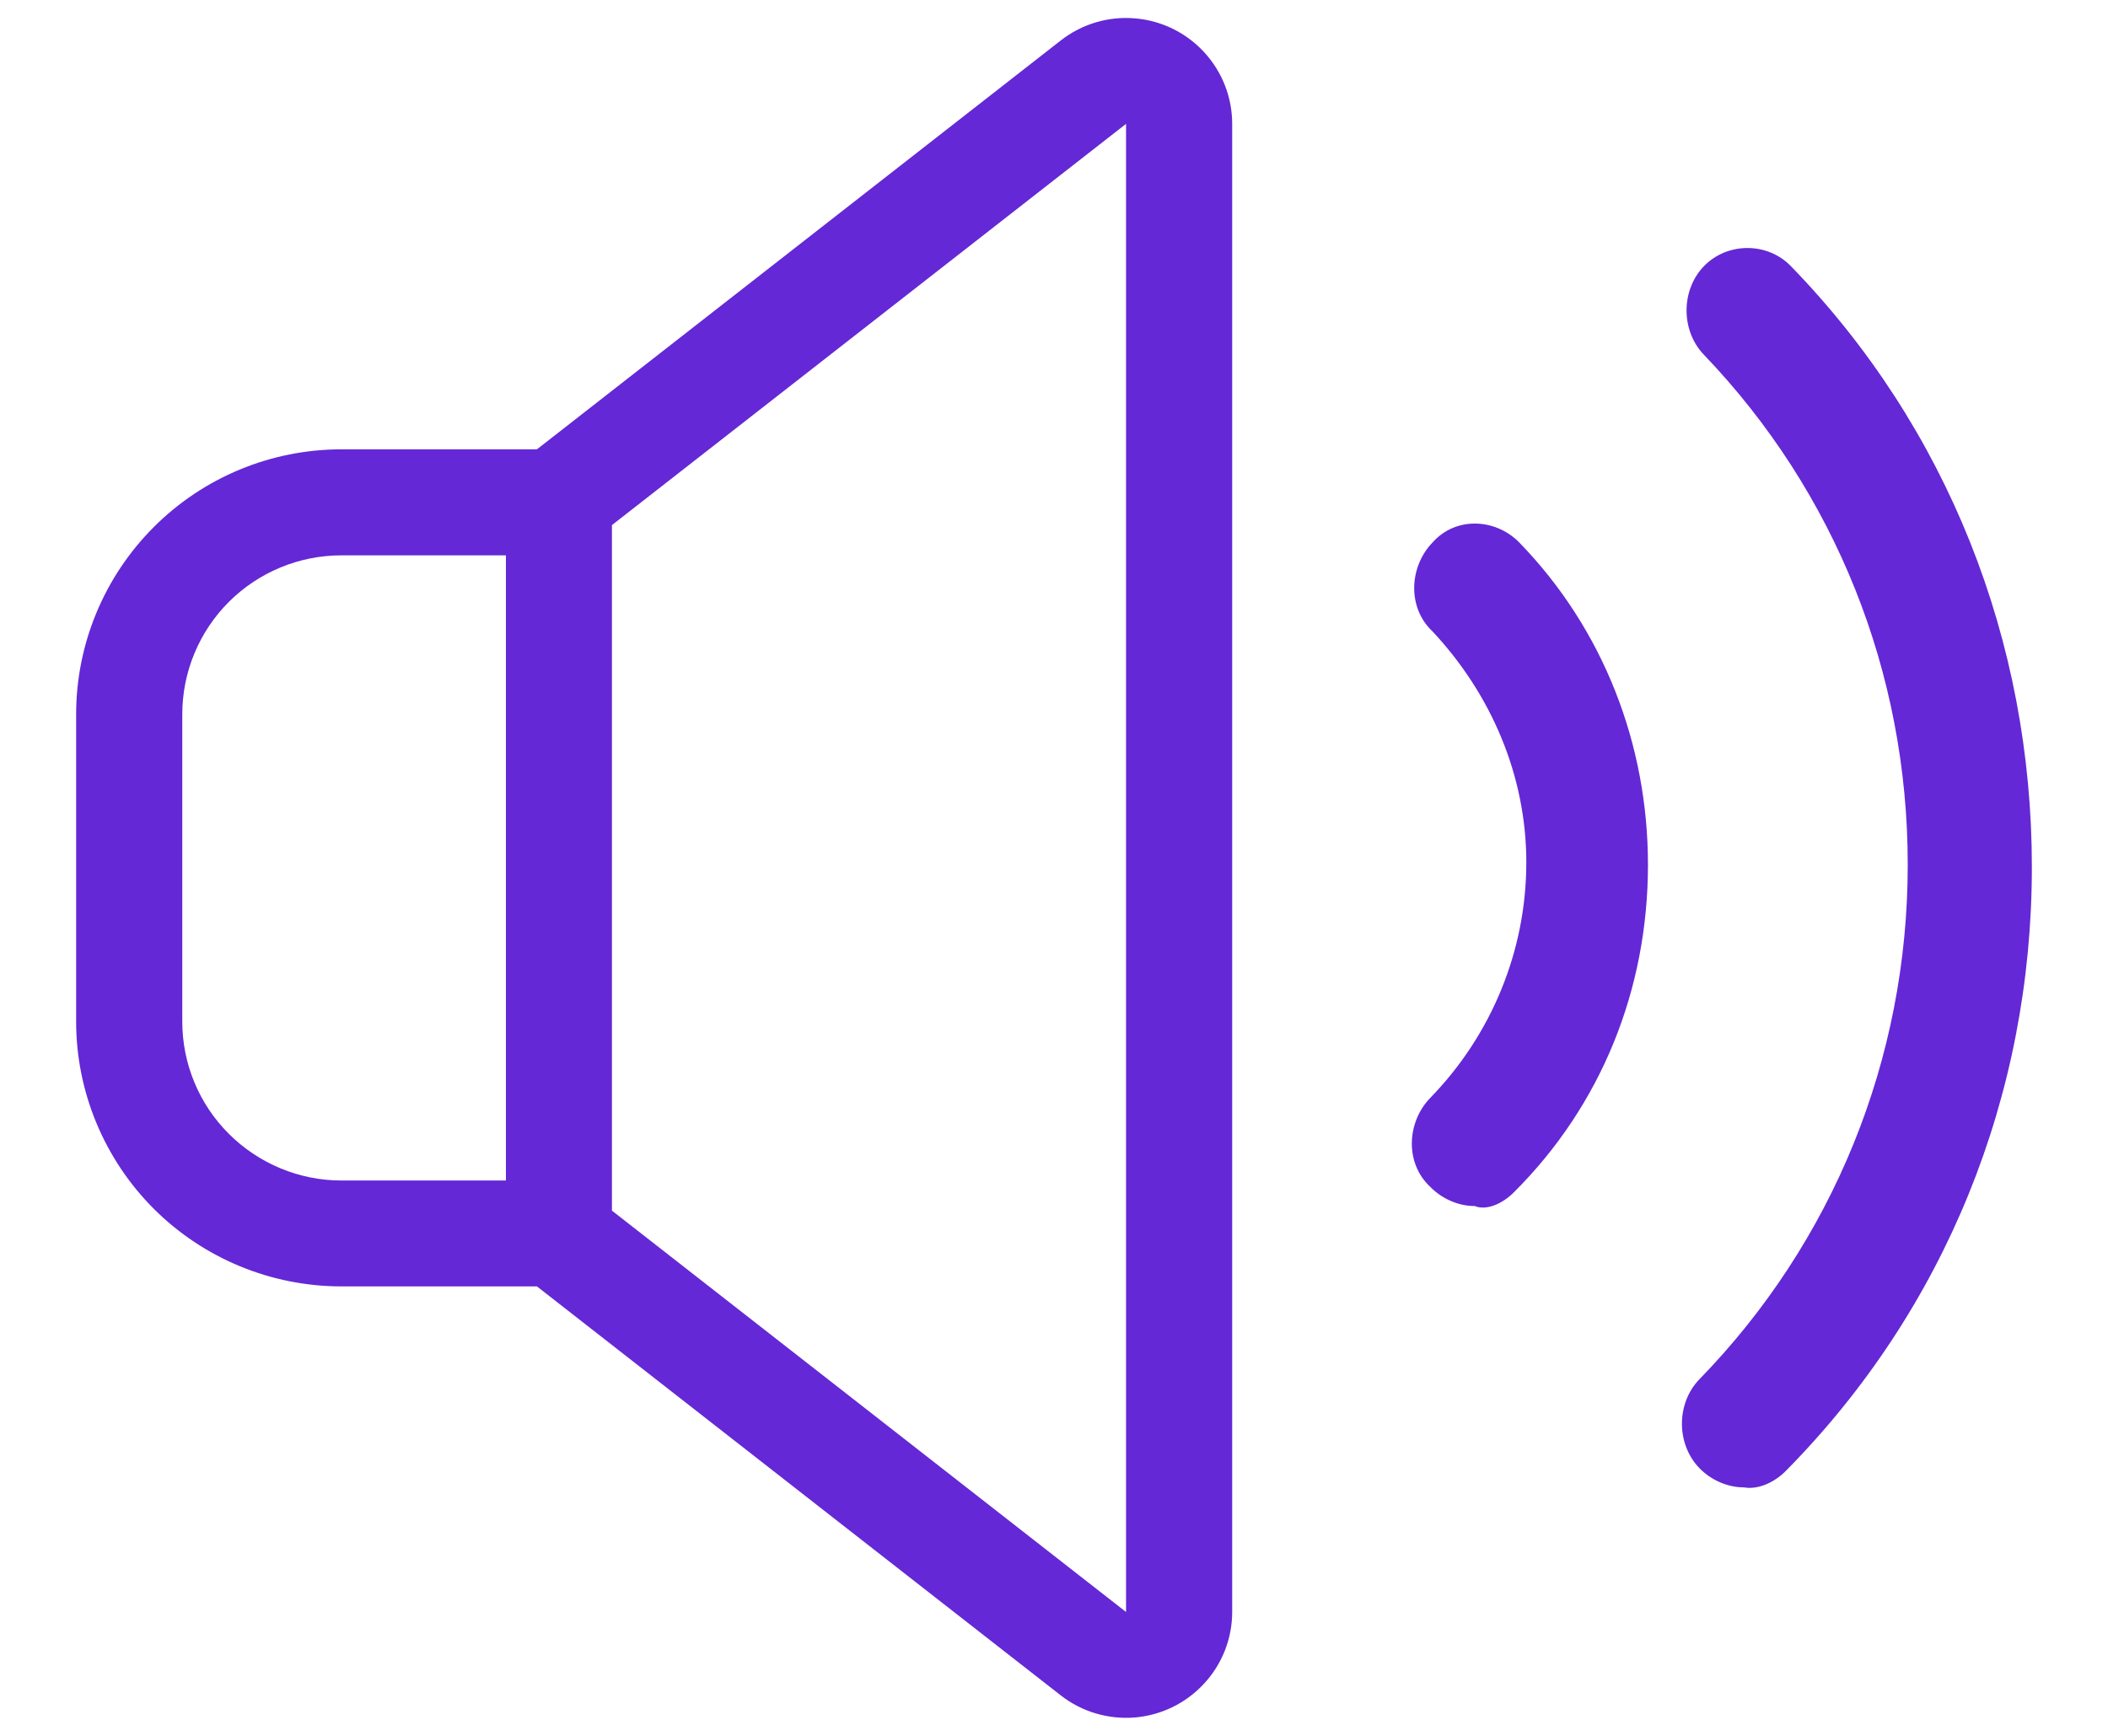 <svg width="17" height="14" viewBox="0 0 17 14" fill="none" xmlns="http://www.w3.org/2000/svg">
<path d="M14.404 11.861C15.687 10.561 16.386 8.836 16.386 6.993C16.386 5.17 15.706 3.445 14.441 2.145C14.253 1.952 13.932 1.952 13.743 2.145C13.554 2.339 13.554 2.669 13.743 2.863C14.8 3.968 15.385 5.423 15.385 6.974C15.385 8.545 14.781 10.018 13.705 11.124C13.517 11.318 13.517 11.647 13.705 11.841C13.8 11.938 13.932 11.996 14.064 11.996C14.177 12.016 14.309 11.958 14.404 11.861ZM12.214 9.611C12.912 8.913 13.29 7.982 13.29 6.974C13.29 6.004 12.931 5.074 12.252 4.375C12.063 4.182 11.742 4.162 11.553 4.375C11.365 4.569 11.346 4.899 11.553 5.093C12.025 5.597 12.309 6.256 12.309 6.955C12.309 7.672 12.025 8.351 11.534 8.855C11.346 9.049 11.327 9.379 11.534 9.572C11.629 9.669 11.761 9.727 11.893 9.727C11.988 9.766 12.12 9.708 12.214 9.611Z" fill="#6428D6"/>
<path d="M8.555 13.674C8.724 13.806 8.937 13.869 9.151 13.852C9.365 13.834 9.564 13.737 9.71 13.579C9.856 13.422 9.937 13.215 9.937 13.001V0.999C9.937 0.784 9.856 0.578 9.71 0.42C9.564 0.262 9.365 0.165 9.151 0.148C8.937 0.13 8.724 0.194 8.555 0.326L4.33 3.624H2.753C2.186 3.624 1.642 3.849 1.241 4.25C0.84 4.651 0.614 5.194 0.614 5.761V8.239C0.614 8.805 0.84 9.349 1.241 9.75C1.642 10.15 2.186 10.375 2.753 10.375H4.33L8.555 13.674ZM4.935 4.235L9.081 0.999V13.001L4.935 9.764V4.235ZM4.08 9.521H2.753C2.413 9.521 2.087 9.385 1.846 9.145C1.605 8.905 1.47 8.579 1.47 8.239V5.761C1.47 5.421 1.605 5.095 1.846 4.854C2.087 4.614 2.413 4.479 2.753 4.479H4.08L4.08 9.521Z" fill="#6428D6"/>
</svg>
